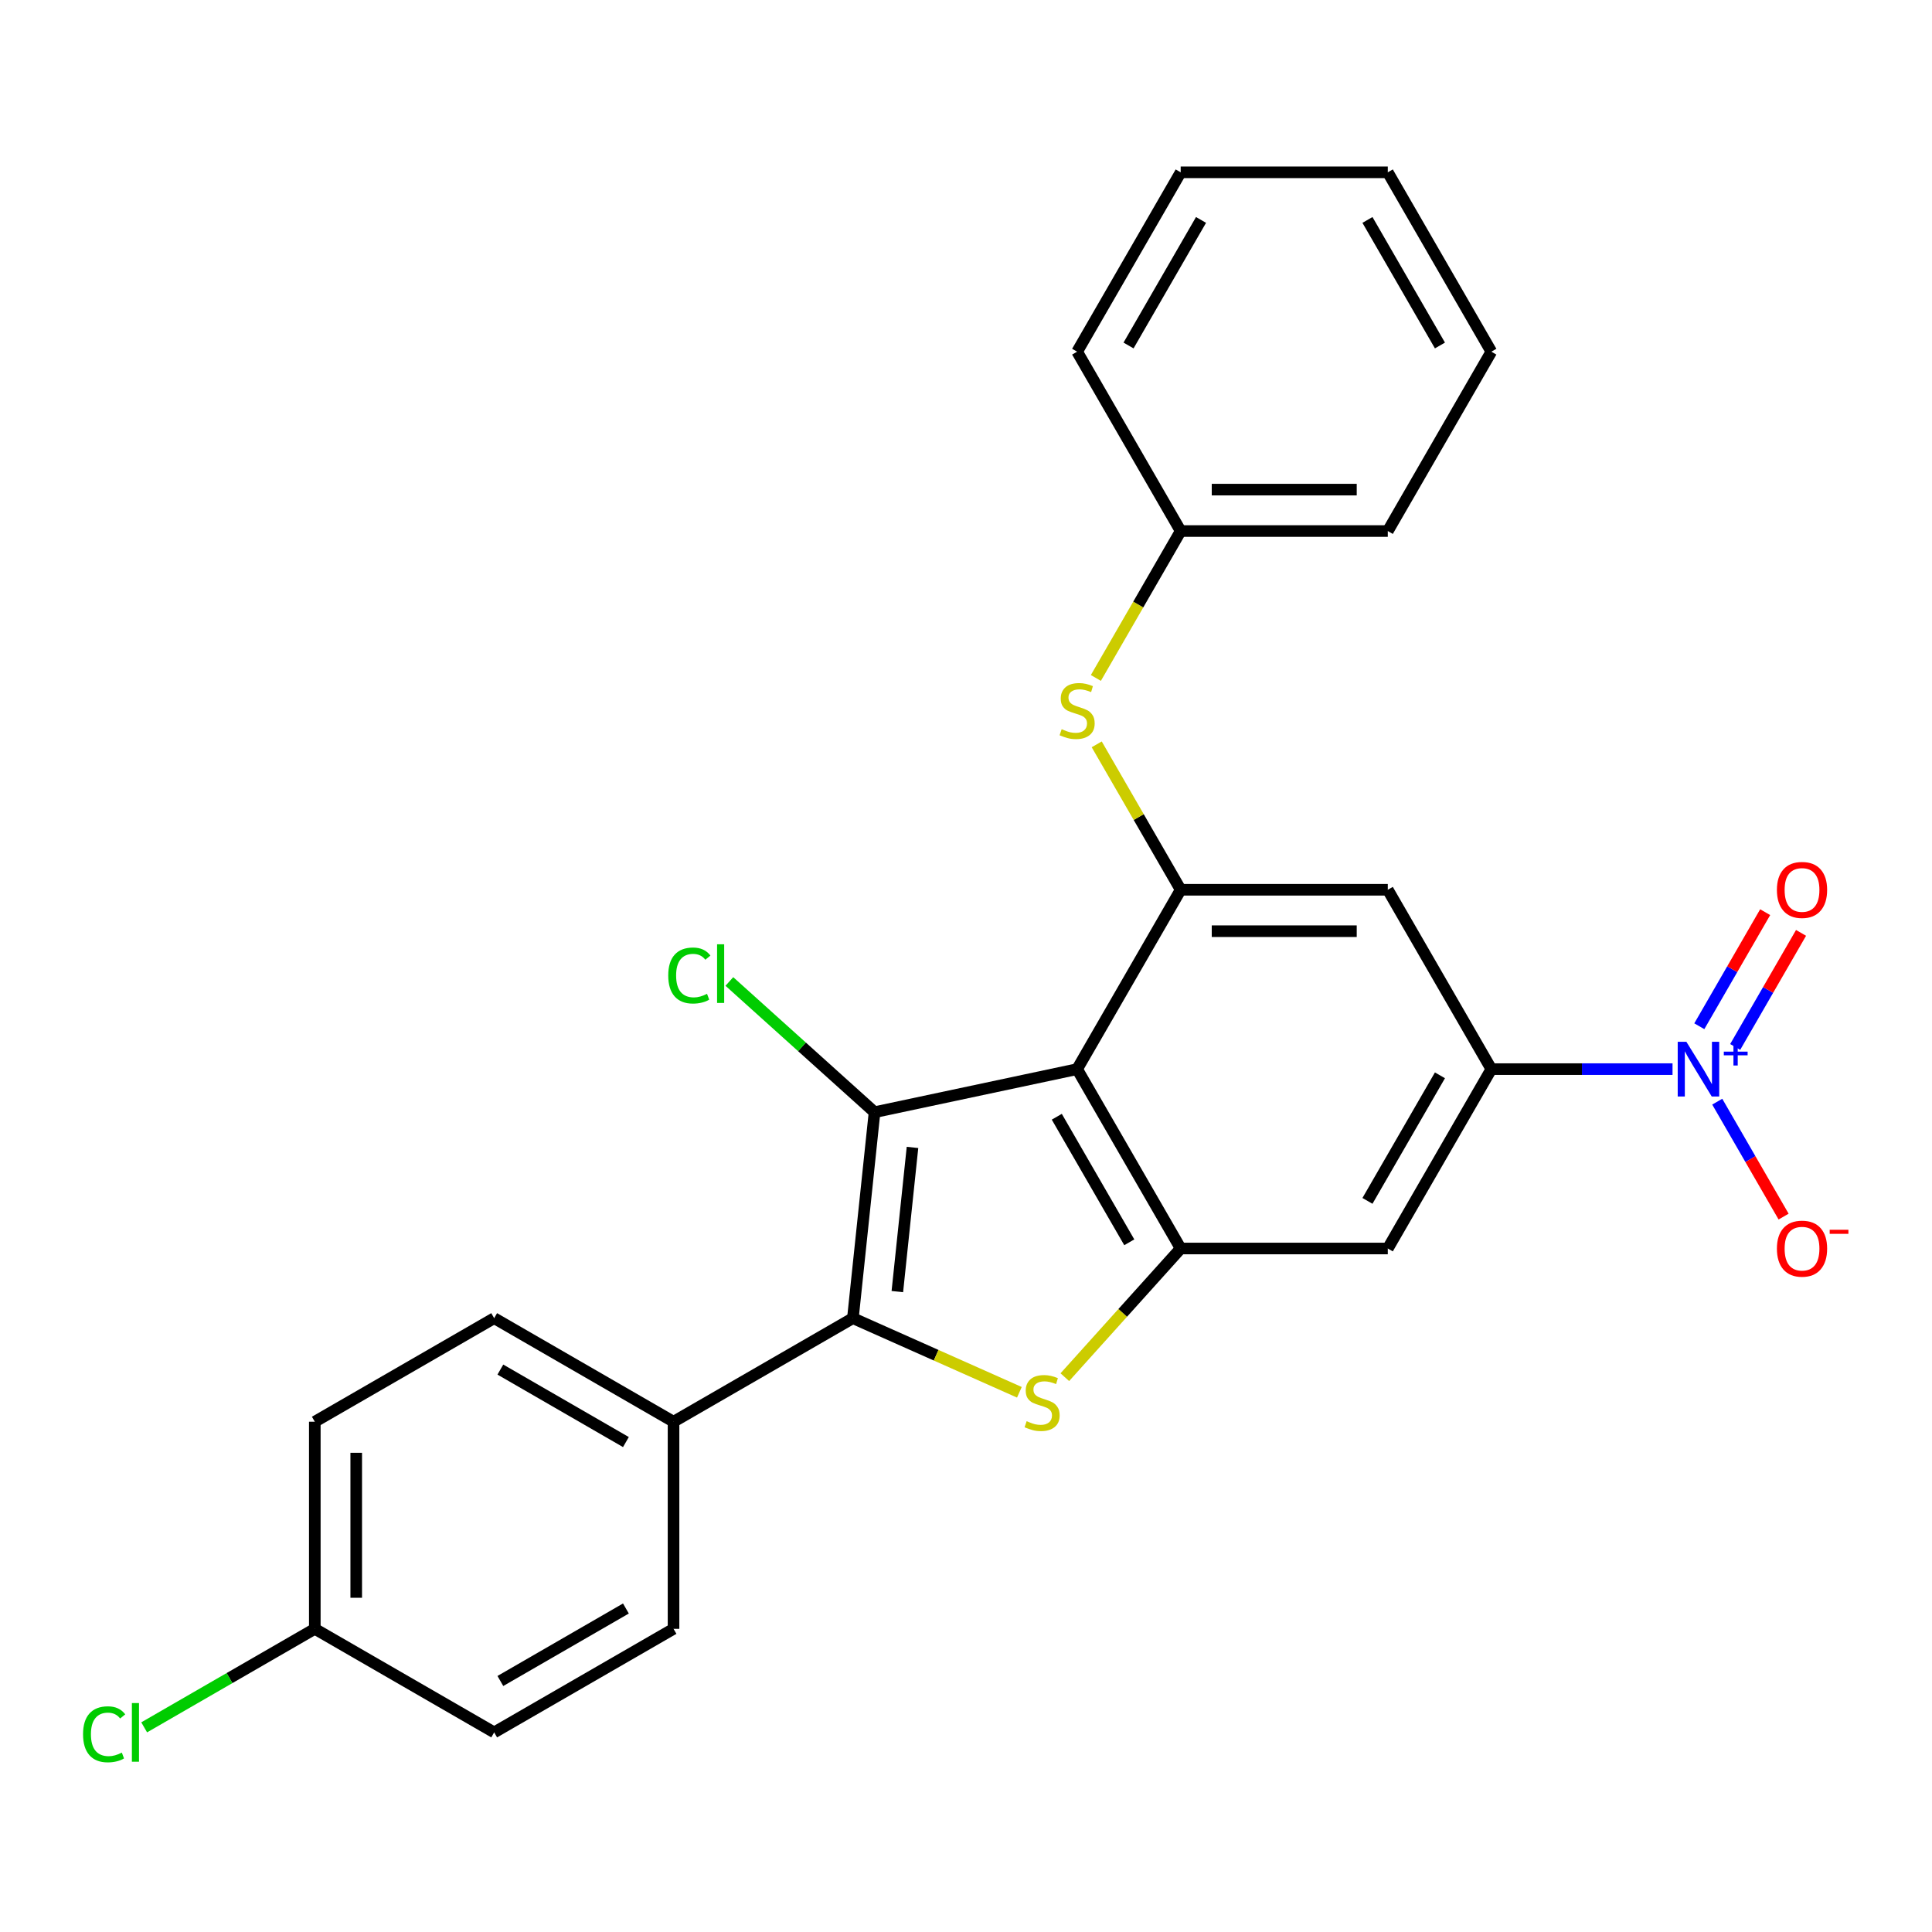 <?xml version='1.0' encoding='iso-8859-1'?>
<svg version='1.1' baseProfile='full'
              xmlns='http://www.w3.org/2000/svg'
                      xmlns:rdkit='http://www.rdkit.org/xml'
                      xmlns:xlink='http://www.w3.org/1999/xlink'
                  xml:space='preserve'
width='1000px' height='1000px' viewBox='0 0 1000 1000'>
<!-- END OF HEADER -->
<rect style='opacity:1.0;fill:#FFFFFF;stroke:none' width='1000' height='1000' x='0' y='0'> </rect>
<path class='bond-0' d='M 452.664,575.67 L 557.521,553.382' style='fill:none;fill-rule:evenodd;stroke:#000000;stroke-width:6px;stroke-linecap:butt;stroke-linejoin:miter;stroke-opacity:1' />
<path class='bond-1' d='M 452.664,575.67 L 441.458,682.283' style='fill:none;fill-rule:evenodd;stroke:#000000;stroke-width:6px;stroke-linecap:butt;stroke-linejoin:miter;stroke-opacity:1' />
<path class='bond-1' d='M 472.306,593.903 L 464.462,668.532' style='fill:none;fill-rule:evenodd;stroke:#000000;stroke-width:6px;stroke-linecap:butt;stroke-linejoin:miter;stroke-opacity:1' />
<path class='bond-13' d='M 452.664,575.67 L 415.091,541.839' style='fill:none;fill-rule:evenodd;stroke:#000000;stroke-width:6px;stroke-linecap:butt;stroke-linejoin:miter;stroke-opacity:1' />
<path class='bond-13' d='M 415.091,541.839 L 377.519,508.009' style='fill:none;fill-rule:evenodd;stroke:#00CC00;stroke-width:6px;stroke-linecap:butt;stroke-linejoin:miter;stroke-opacity:1' />
<path class='bond-3' d='M 557.521,553.382 L 611.121,646.22' style='fill:none;fill-rule:evenodd;stroke:#000000;stroke-width:6px;stroke-linecap:butt;stroke-linejoin:miter;stroke-opacity:1' />
<path class='bond-3' d='M 546.994,578.027 L 584.514,643.014' style='fill:none;fill-rule:evenodd;stroke:#000000;stroke-width:6px;stroke-linecap:butt;stroke-linejoin:miter;stroke-opacity:1' />
<path class='bond-5' d='M 557.521,553.382 L 611.121,460.544' style='fill:none;fill-rule:evenodd;stroke:#000000;stroke-width:6px;stroke-linecap:butt;stroke-linejoin:miter;stroke-opacity:1' />
<path class='bond-2' d='M 441.458,682.283 L 484.544,701.466' style='fill:none;fill-rule:evenodd;stroke:#000000;stroke-width:6px;stroke-linecap:butt;stroke-linejoin:miter;stroke-opacity:1' />
<path class='bond-2' d='M 484.544,701.466 L 527.631,720.649' style='fill:none;fill-rule:evenodd;stroke:#CCCC00;stroke-width:6px;stroke-linecap:butt;stroke-linejoin:miter;stroke-opacity:1' />
<path class='bond-10' d='M 441.458,682.283 L 348.62,735.883' style='fill:none;fill-rule:evenodd;stroke:#000000;stroke-width:6px;stroke-linecap:butt;stroke-linejoin:miter;stroke-opacity:1' />
<path class='bond-26' d='M 551.151,712.824 L 581.136,679.522' style='fill:none;fill-rule:evenodd;stroke:#CCCC00;stroke-width:6px;stroke-linecap:butt;stroke-linejoin:miter;stroke-opacity:1' />
<path class='bond-26' d='M 581.136,679.522 L 611.121,646.22' style='fill:none;fill-rule:evenodd;stroke:#000000;stroke-width:6px;stroke-linecap:butt;stroke-linejoin:miter;stroke-opacity:1' />
<path class='bond-7' d='M 611.121,646.22 L 718.322,646.22' style='fill:none;fill-rule:evenodd;stroke:#000000;stroke-width:6px;stroke-linecap:butt;stroke-linejoin:miter;stroke-opacity:1' />
<path class='bond-4' d='M 865.702,553.382 L 818.812,553.382' style='fill:none;fill-rule:evenodd;stroke:#0000FF;stroke-width:6px;stroke-linecap:butt;stroke-linejoin:miter;stroke-opacity:1' />
<path class='bond-4' d='M 818.812,553.382 L 771.922,553.382' style='fill:none;fill-rule:evenodd;stroke:#000000;stroke-width:6px;stroke-linecap:butt;stroke-linejoin:miter;stroke-opacity:1' />
<path class='bond-11' d='M 888.845,570.222 L 906.016,599.964' style='fill:none;fill-rule:evenodd;stroke:#0000FF;stroke-width:6px;stroke-linecap:butt;stroke-linejoin:miter;stroke-opacity:1' />
<path class='bond-11' d='M 906.016,599.964 L 923.188,629.706' style='fill:none;fill-rule:evenodd;stroke:#FF0000;stroke-width:6px;stroke-linecap:butt;stroke-linejoin:miter;stroke-opacity:1' />
<path class='bond-12' d='M 898.128,541.902 L 915.173,512.38' style='fill:none;fill-rule:evenodd;stroke:#0000FF;stroke-width:6px;stroke-linecap:butt;stroke-linejoin:miter;stroke-opacity:1' />
<path class='bond-12' d='M 915.173,512.38 L 932.218,482.858' style='fill:none;fill-rule:evenodd;stroke:#FF0000;stroke-width:6px;stroke-linecap:butt;stroke-linejoin:miter;stroke-opacity:1' />
<path class='bond-12' d='M 879.561,531.182 L 896.605,501.66' style='fill:none;fill-rule:evenodd;stroke:#0000FF;stroke-width:6px;stroke-linecap:butt;stroke-linejoin:miter;stroke-opacity:1' />
<path class='bond-12' d='M 896.605,501.66 L 913.65,472.138' style='fill:none;fill-rule:evenodd;stroke:#FF0000;stroke-width:6px;stroke-linecap:butt;stroke-linejoin:miter;stroke-opacity:1' />
<path class='bond-8' d='M 611.121,460.544 L 718.322,460.544' style='fill:none;fill-rule:evenodd;stroke:#000000;stroke-width:6px;stroke-linecap:butt;stroke-linejoin:miter;stroke-opacity:1' />
<path class='bond-8' d='M 627.202,481.984 L 702.242,481.984' style='fill:none;fill-rule:evenodd;stroke:#000000;stroke-width:6px;stroke-linecap:butt;stroke-linejoin:miter;stroke-opacity:1' />
<path class='bond-9' d='M 611.121,460.544 L 589.391,422.905' style='fill:none;fill-rule:evenodd;stroke:#000000;stroke-width:6px;stroke-linecap:butt;stroke-linejoin:miter;stroke-opacity:1' />
<path class='bond-9' d='M 589.391,422.905 L 567.66,385.266' style='fill:none;fill-rule:evenodd;stroke:#CCCC00;stroke-width:6px;stroke-linecap:butt;stroke-linejoin:miter;stroke-opacity:1' />
<path class='bond-6' d='M 771.922,553.382 L 718.322,646.22' style='fill:none;fill-rule:evenodd;stroke:#000000;stroke-width:6px;stroke-linecap:butt;stroke-linejoin:miter;stroke-opacity:1' />
<path class='bond-6' d='M 745.314,556.587 L 707.794,621.574' style='fill:none;fill-rule:evenodd;stroke:#000000;stroke-width:6px;stroke-linecap:butt;stroke-linejoin:miter;stroke-opacity:1' />
<path class='bond-27' d='M 771.922,553.382 L 718.322,460.544' style='fill:none;fill-rule:evenodd;stroke:#000000;stroke-width:6px;stroke-linecap:butt;stroke-linejoin:miter;stroke-opacity:1' />
<path class='bond-16' d='M 567.221,350.906 L 589.171,312.887' style='fill:none;fill-rule:evenodd;stroke:#CCCC00;stroke-width:6px;stroke-linecap:butt;stroke-linejoin:miter;stroke-opacity:1' />
<path class='bond-16' d='M 589.171,312.887 L 611.121,274.867' style='fill:none;fill-rule:evenodd;stroke:#000000;stroke-width:6px;stroke-linecap:butt;stroke-linejoin:miter;stroke-opacity:1' />
<path class='bond-14' d='M 348.62,735.883 L 255.782,682.283' style='fill:none;fill-rule:evenodd;stroke:#000000;stroke-width:6px;stroke-linecap:butt;stroke-linejoin:miter;stroke-opacity:1' />
<path class='bond-14' d='M 323.974,746.411 L 258.988,708.89' style='fill:none;fill-rule:evenodd;stroke:#000000;stroke-width:6px;stroke-linecap:butt;stroke-linejoin:miter;stroke-opacity:1' />
<path class='bond-15' d='M 348.62,735.883 L 348.62,843.083' style='fill:none;fill-rule:evenodd;stroke:#000000;stroke-width:6px;stroke-linecap:butt;stroke-linejoin:miter;stroke-opacity:1' />
<path class='bond-19' d='M 255.782,682.283 L 162.944,735.883' style='fill:none;fill-rule:evenodd;stroke:#000000;stroke-width:6px;stroke-linecap:butt;stroke-linejoin:miter;stroke-opacity:1' />
<path class='bond-18' d='M 348.62,843.083 L 255.782,896.683' style='fill:none;fill-rule:evenodd;stroke:#000000;stroke-width:6px;stroke-linecap:butt;stroke-linejoin:miter;stroke-opacity:1' />
<path class='bond-18' d='M 323.974,832.556 L 258.988,870.076' style='fill:none;fill-rule:evenodd;stroke:#000000;stroke-width:6px;stroke-linecap:butt;stroke-linejoin:miter;stroke-opacity:1' />
<path class='bond-21' d='M 611.121,274.867 L 718.322,274.867' style='fill:none;fill-rule:evenodd;stroke:#000000;stroke-width:6px;stroke-linecap:butt;stroke-linejoin:miter;stroke-opacity:1' />
<path class='bond-21' d='M 627.202,253.427 L 702.242,253.427' style='fill:none;fill-rule:evenodd;stroke:#000000;stroke-width:6px;stroke-linecap:butt;stroke-linejoin:miter;stroke-opacity:1' />
<path class='bond-22' d='M 611.121,274.867 L 557.521,182.029' style='fill:none;fill-rule:evenodd;stroke:#000000;stroke-width:6px;stroke-linecap:butt;stroke-linejoin:miter;stroke-opacity:1' />
<path class='bond-17' d='M 162.944,843.083 L 255.782,896.683' style='fill:none;fill-rule:evenodd;stroke:#000000;stroke-width:6px;stroke-linecap:butt;stroke-linejoin:miter;stroke-opacity:1' />
<path class='bond-20' d='M 162.944,843.083 L 118.785,868.578' style='fill:none;fill-rule:evenodd;stroke:#000000;stroke-width:6px;stroke-linecap:butt;stroke-linejoin:miter;stroke-opacity:1' />
<path class='bond-20' d='M 118.785,868.578 L 74.626,894.074' style='fill:none;fill-rule:evenodd;stroke:#00CC00;stroke-width:6px;stroke-linecap:butt;stroke-linejoin:miter;stroke-opacity:1' />
<path class='bond-28' d='M 162.944,843.083 L 162.944,735.883' style='fill:none;fill-rule:evenodd;stroke:#000000;stroke-width:6px;stroke-linecap:butt;stroke-linejoin:miter;stroke-opacity:1' />
<path class='bond-28' d='M 184.384,827.003 L 184.384,751.963' style='fill:none;fill-rule:evenodd;stroke:#000000;stroke-width:6px;stroke-linecap:butt;stroke-linejoin:miter;stroke-opacity:1' />
<path class='bond-23' d='M 718.322,274.867 L 771.922,182.029' style='fill:none;fill-rule:evenodd;stroke:#000000;stroke-width:6px;stroke-linecap:butt;stroke-linejoin:miter;stroke-opacity:1' />
<path class='bond-24' d='M 557.521,182.029 L 611.121,89.191' style='fill:none;fill-rule:evenodd;stroke:#000000;stroke-width:6px;stroke-linecap:butt;stroke-linejoin:miter;stroke-opacity:1' />
<path class='bond-24' d='M 584.129,178.824 L 621.649,113.837' style='fill:none;fill-rule:evenodd;stroke:#000000;stroke-width:6px;stroke-linecap:butt;stroke-linejoin:miter;stroke-opacity:1' />
<path class='bond-25' d='M 771.922,182.029 L 718.322,89.191' style='fill:none;fill-rule:evenodd;stroke:#000000;stroke-width:6px;stroke-linecap:butt;stroke-linejoin:miter;stroke-opacity:1' />
<path class='bond-25' d='M 745.314,178.824 L 707.794,113.837' style='fill:none;fill-rule:evenodd;stroke:#000000;stroke-width:6px;stroke-linecap:butt;stroke-linejoin:miter;stroke-opacity:1' />
<path class='bond-29' d='M 611.121,89.191 L 718.322,89.191' style='fill:none;fill-rule:evenodd;stroke:#000000;stroke-width:6px;stroke-linecap:butt;stroke-linejoin:miter;stroke-opacity:1' />
<path  class='atom-3' d='M 531.391 735.605
Q 531.711 735.725, 533.031 736.285
Q 534.351 736.845, 535.791 737.205
Q 537.271 737.525, 538.711 737.525
Q 541.391 737.525, 542.951 736.245
Q 544.511 734.925, 544.511 732.645
Q 544.511 731.085, 543.711 730.125
Q 542.951 729.165, 541.751 728.645
Q 540.551 728.125, 538.551 727.525
Q 536.031 726.765, 534.511 726.045
Q 533.031 725.325, 531.951 723.805
Q 530.911 722.285, 530.911 719.725
Q 530.911 716.165, 533.311 713.965
Q 535.751 711.765, 540.551 711.765
Q 543.831 711.765, 547.551 713.325
L 546.631 716.405
Q 543.231 715.005, 540.671 715.005
Q 537.911 715.005, 536.391 716.165
Q 534.871 717.285, 534.911 719.245
Q 534.911 720.765, 535.671 721.685
Q 536.471 722.605, 537.591 723.125
Q 538.751 723.645, 540.671 724.245
Q 543.231 725.045, 544.751 725.845
Q 546.271 726.645, 547.351 728.285
Q 548.471 729.885, 548.471 732.645
Q 548.471 736.565, 545.831 738.685
Q 543.231 740.765, 538.871 740.765
Q 536.351 740.765, 534.431 740.205
Q 532.551 739.685, 530.311 738.765
L 531.391 735.605
' fill='#CCCC00'/>
<path  class='atom-5' d='M 872.862 539.222
L 882.142 554.222
Q 883.062 555.702, 884.542 558.382
Q 886.022 561.062, 886.102 561.222
L 886.102 539.222
L 889.862 539.222
L 889.862 567.542
L 885.982 567.542
L 876.022 551.142
Q 874.862 549.222, 873.622 547.022
Q 872.422 544.822, 872.062 544.142
L 872.062 567.542
L 868.382 567.542
L 868.382 539.222
L 872.862 539.222
' fill='#0000FF'/>
<path  class='atom-5' d='M 892.238 544.327
L 897.228 544.327
L 897.228 539.073
L 899.445 539.073
L 899.445 544.327
L 904.567 544.327
L 904.567 546.227
L 899.445 546.227
L 899.445 551.507
L 897.228 551.507
L 897.228 546.227
L 892.238 546.227
L 892.238 544.327
' fill='#0000FF'/>
<path  class='atom-10' d='M 549.521 377.426
Q 549.841 377.546, 551.161 378.106
Q 552.481 378.666, 553.921 379.026
Q 555.401 379.346, 556.841 379.346
Q 559.521 379.346, 561.081 378.066
Q 562.641 376.746, 562.641 374.466
Q 562.641 372.906, 561.841 371.946
Q 561.081 370.986, 559.881 370.466
Q 558.681 369.946, 556.681 369.346
Q 554.161 368.586, 552.641 367.866
Q 551.161 367.146, 550.081 365.626
Q 549.041 364.106, 549.041 361.546
Q 549.041 357.986, 551.441 355.786
Q 553.881 353.586, 558.681 353.586
Q 561.961 353.586, 565.681 355.146
L 564.761 358.226
Q 561.361 356.826, 558.801 356.826
Q 556.041 356.826, 554.521 357.986
Q 553.001 359.106, 553.041 361.066
Q 553.041 362.586, 553.801 363.506
Q 554.601 364.426, 555.721 364.946
Q 556.881 365.466, 558.801 366.066
Q 561.361 366.866, 562.881 367.666
Q 564.401 368.466, 565.481 370.106
Q 566.601 371.706, 566.601 374.466
Q 566.601 378.386, 563.961 380.506
Q 561.361 382.586, 557.001 382.586
Q 554.481 382.586, 552.561 382.026
Q 550.681 381.506, 548.441 380.586
L 549.521 377.426
' fill='#CCCC00'/>
<path  class='atom-12' d='M 919.722 646.3
Q 919.722 639.5, 923.082 635.7
Q 926.442 631.9, 932.722 631.9
Q 939.002 631.9, 942.362 635.7
Q 945.722 639.5, 945.722 646.3
Q 945.722 653.18, 942.322 657.1
Q 938.922 660.98, 932.722 660.98
Q 926.482 660.98, 923.082 657.1
Q 919.722 653.22, 919.722 646.3
M 932.722 657.78
Q 937.042 657.78, 939.362 654.9
Q 941.722 651.98, 941.722 646.3
Q 941.722 640.74, 939.362 637.94
Q 937.042 635.1, 932.722 635.1
Q 928.402 635.1, 926.042 637.9
Q 923.722 640.7, 923.722 646.3
Q 923.722 652.02, 926.042 654.9
Q 928.402 657.78, 932.722 657.78
' fill='#FF0000'/>
<path  class='atom-12' d='M 947.042 636.522
L 956.731 636.522
L 956.731 638.634
L 947.042 638.634
L 947.042 636.522
' fill='#FF0000'/>
<path  class='atom-13' d='M 919.722 460.624
Q 919.722 453.824, 923.082 450.024
Q 926.442 446.224, 932.722 446.224
Q 939.002 446.224, 942.362 450.024
Q 945.722 453.824, 945.722 460.624
Q 945.722 467.504, 942.322 471.424
Q 938.922 475.304, 932.722 475.304
Q 926.482 475.304, 923.082 471.424
Q 919.722 467.544, 919.722 460.624
M 932.722 472.104
Q 937.042 472.104, 939.362 469.224
Q 941.722 466.304, 941.722 460.624
Q 941.722 455.064, 939.362 452.264
Q 937.042 449.424, 932.722 449.424
Q 928.402 449.424, 926.042 452.224
Q 923.722 455.024, 923.722 460.624
Q 923.722 466.344, 926.042 469.224
Q 928.402 472.104, 932.722 472.104
' fill='#FF0000'/>
<path  class='atom-14' d='M 345.879 504.919
Q 345.879 497.879, 349.159 494.199
Q 352.479 490.479, 358.759 490.479
Q 364.599 490.479, 367.719 494.599
L 365.079 496.759
Q 362.799 493.759, 358.759 493.759
Q 354.479 493.759, 352.199 496.639
Q 349.959 499.479, 349.959 504.919
Q 349.959 510.519, 352.279 513.399
Q 354.639 516.279, 359.199 516.279
Q 362.319 516.279, 365.959 514.399
L 367.079 517.399
Q 365.599 518.359, 363.359 518.919
Q 361.119 519.479, 358.639 519.479
Q 352.479 519.479, 349.159 515.719
Q 345.879 511.959, 345.879 504.919
' fill='#00CC00'/>
<path  class='atom-14' d='M 371.159 488.759
L 374.839 488.759
L 374.839 519.119
L 371.159 519.119
L 371.159 488.759
' fill='#00CC00'/>
<path  class='atom-21' d='M 42.986 897.663
Q 42.986 890.623, 46.266 886.943
Q 49.586 883.223, 55.866 883.223
Q 61.706 883.223, 64.826 887.343
L 62.186 889.503
Q 59.906 886.503, 55.866 886.503
Q 51.586 886.503, 49.306 889.383
Q 47.066 892.223, 47.066 897.663
Q 47.066 903.263, 49.386 906.143
Q 51.746 909.023, 56.306 909.023
Q 59.426 909.023, 63.066 907.143
L 64.186 910.143
Q 62.706 911.103, 60.466 911.663
Q 58.226 912.223, 55.746 912.223
Q 49.586 912.223, 46.266 908.463
Q 42.986 904.703, 42.986 897.663
' fill='#00CC00'/>
<path  class='atom-21' d='M 68.266 881.503
L 71.946 881.503
L 71.946 911.863
L 68.266 911.863
L 68.266 881.503
' fill='#00CC00'/>
</svg>
